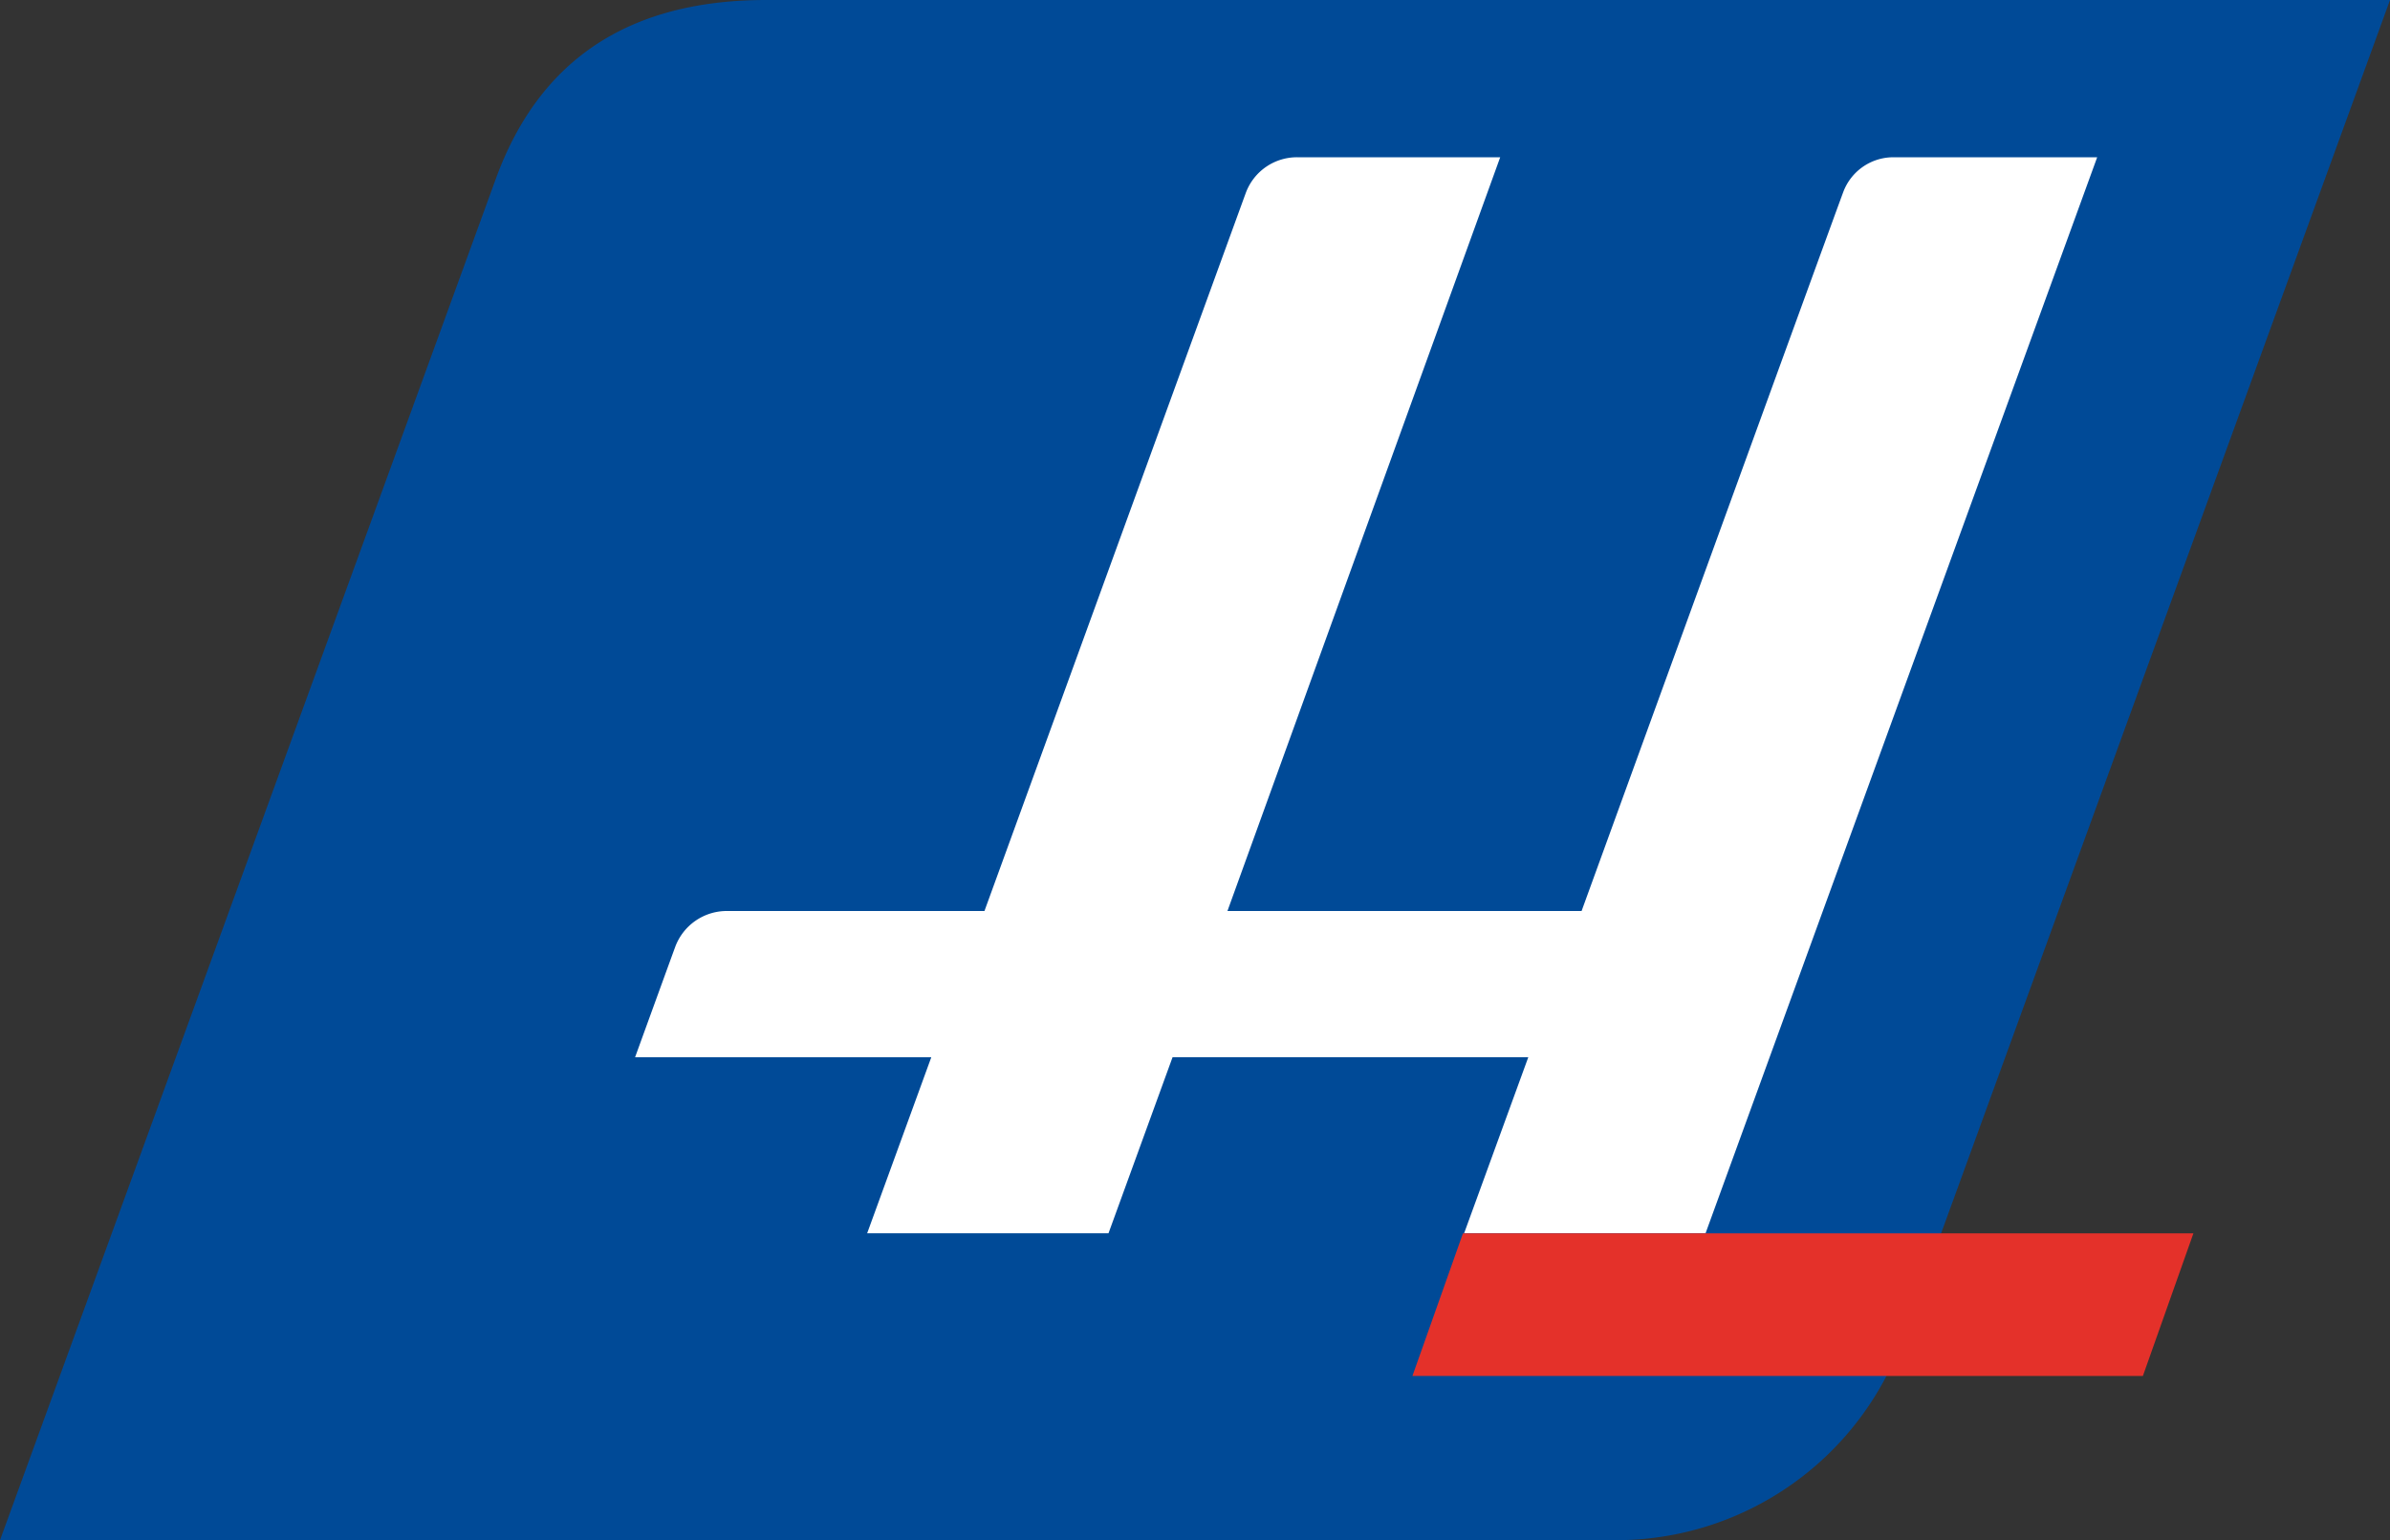 <svg xmlns="http://www.w3.org/2000/svg" xmlns:xlink="http://www.w3.org/1999/xlink" width="106.187" height="68.435" viewBox="0 0 106.187 68.435"><rect x="0" y="0" width="106.187" height="68.435" fill="#333333" stroke="none"/><defs><clipPath id="clip-path"><rect id="Rechteck_20" data-name="Rechteck 20" width="106.187" height="68.435" fill="none"></rect></clipPath></defs><g id="Logo-Hammer-Short" transform="translate(0 0)"><g id="Gruppe_25" data-name="Gruppe 25" transform="translate(0 0)" clip-path="url(#clip-path)"><path id="Pfad_42" data-name="Pfad 42" d="M22.022,7.964C20.952,10.91,0,68.435,0,68.435H71.671A13.548,13.548,0,0,0,84.6,59.312C86.883,53.054,106.188,0,106.188,0H34.043c-6.3,0-10.156,2.829-12.021,7.964" transform="translate(0 0)" fill="#004a97"></path><path id="Pfad_43" data-name="Pfad 43" d="M100.9,8.9H91.807a2.376,2.376,0,0,0-2.183,1.53c-.3.787-11.632,31.961-11.632,31.961H62.258L74.376,8.9H65.4a2.423,2.423,0,0,0-2.321,1.569c-.2.542-11.617,31.922-11.617,31.922h-11.5a2.444,2.444,0,0,0-2.228,1.563c-.376,1.026-1.794,4.934-1.794,4.934H49.1L46.25,56.711H56.973l2.847-7.825H75.625l-2.852,7.825H83.5Z" transform="translate(-7.723 -1.912)" fill="#fff"></path><path id="Pfad_44" data-name="Pfad 44" d="M82.173,69.8l-2.244,6.335h32.454l2.244-6.335Z" transform="translate(-17.175 -14.998)" fill="#e4312a"></path></g></g></svg>